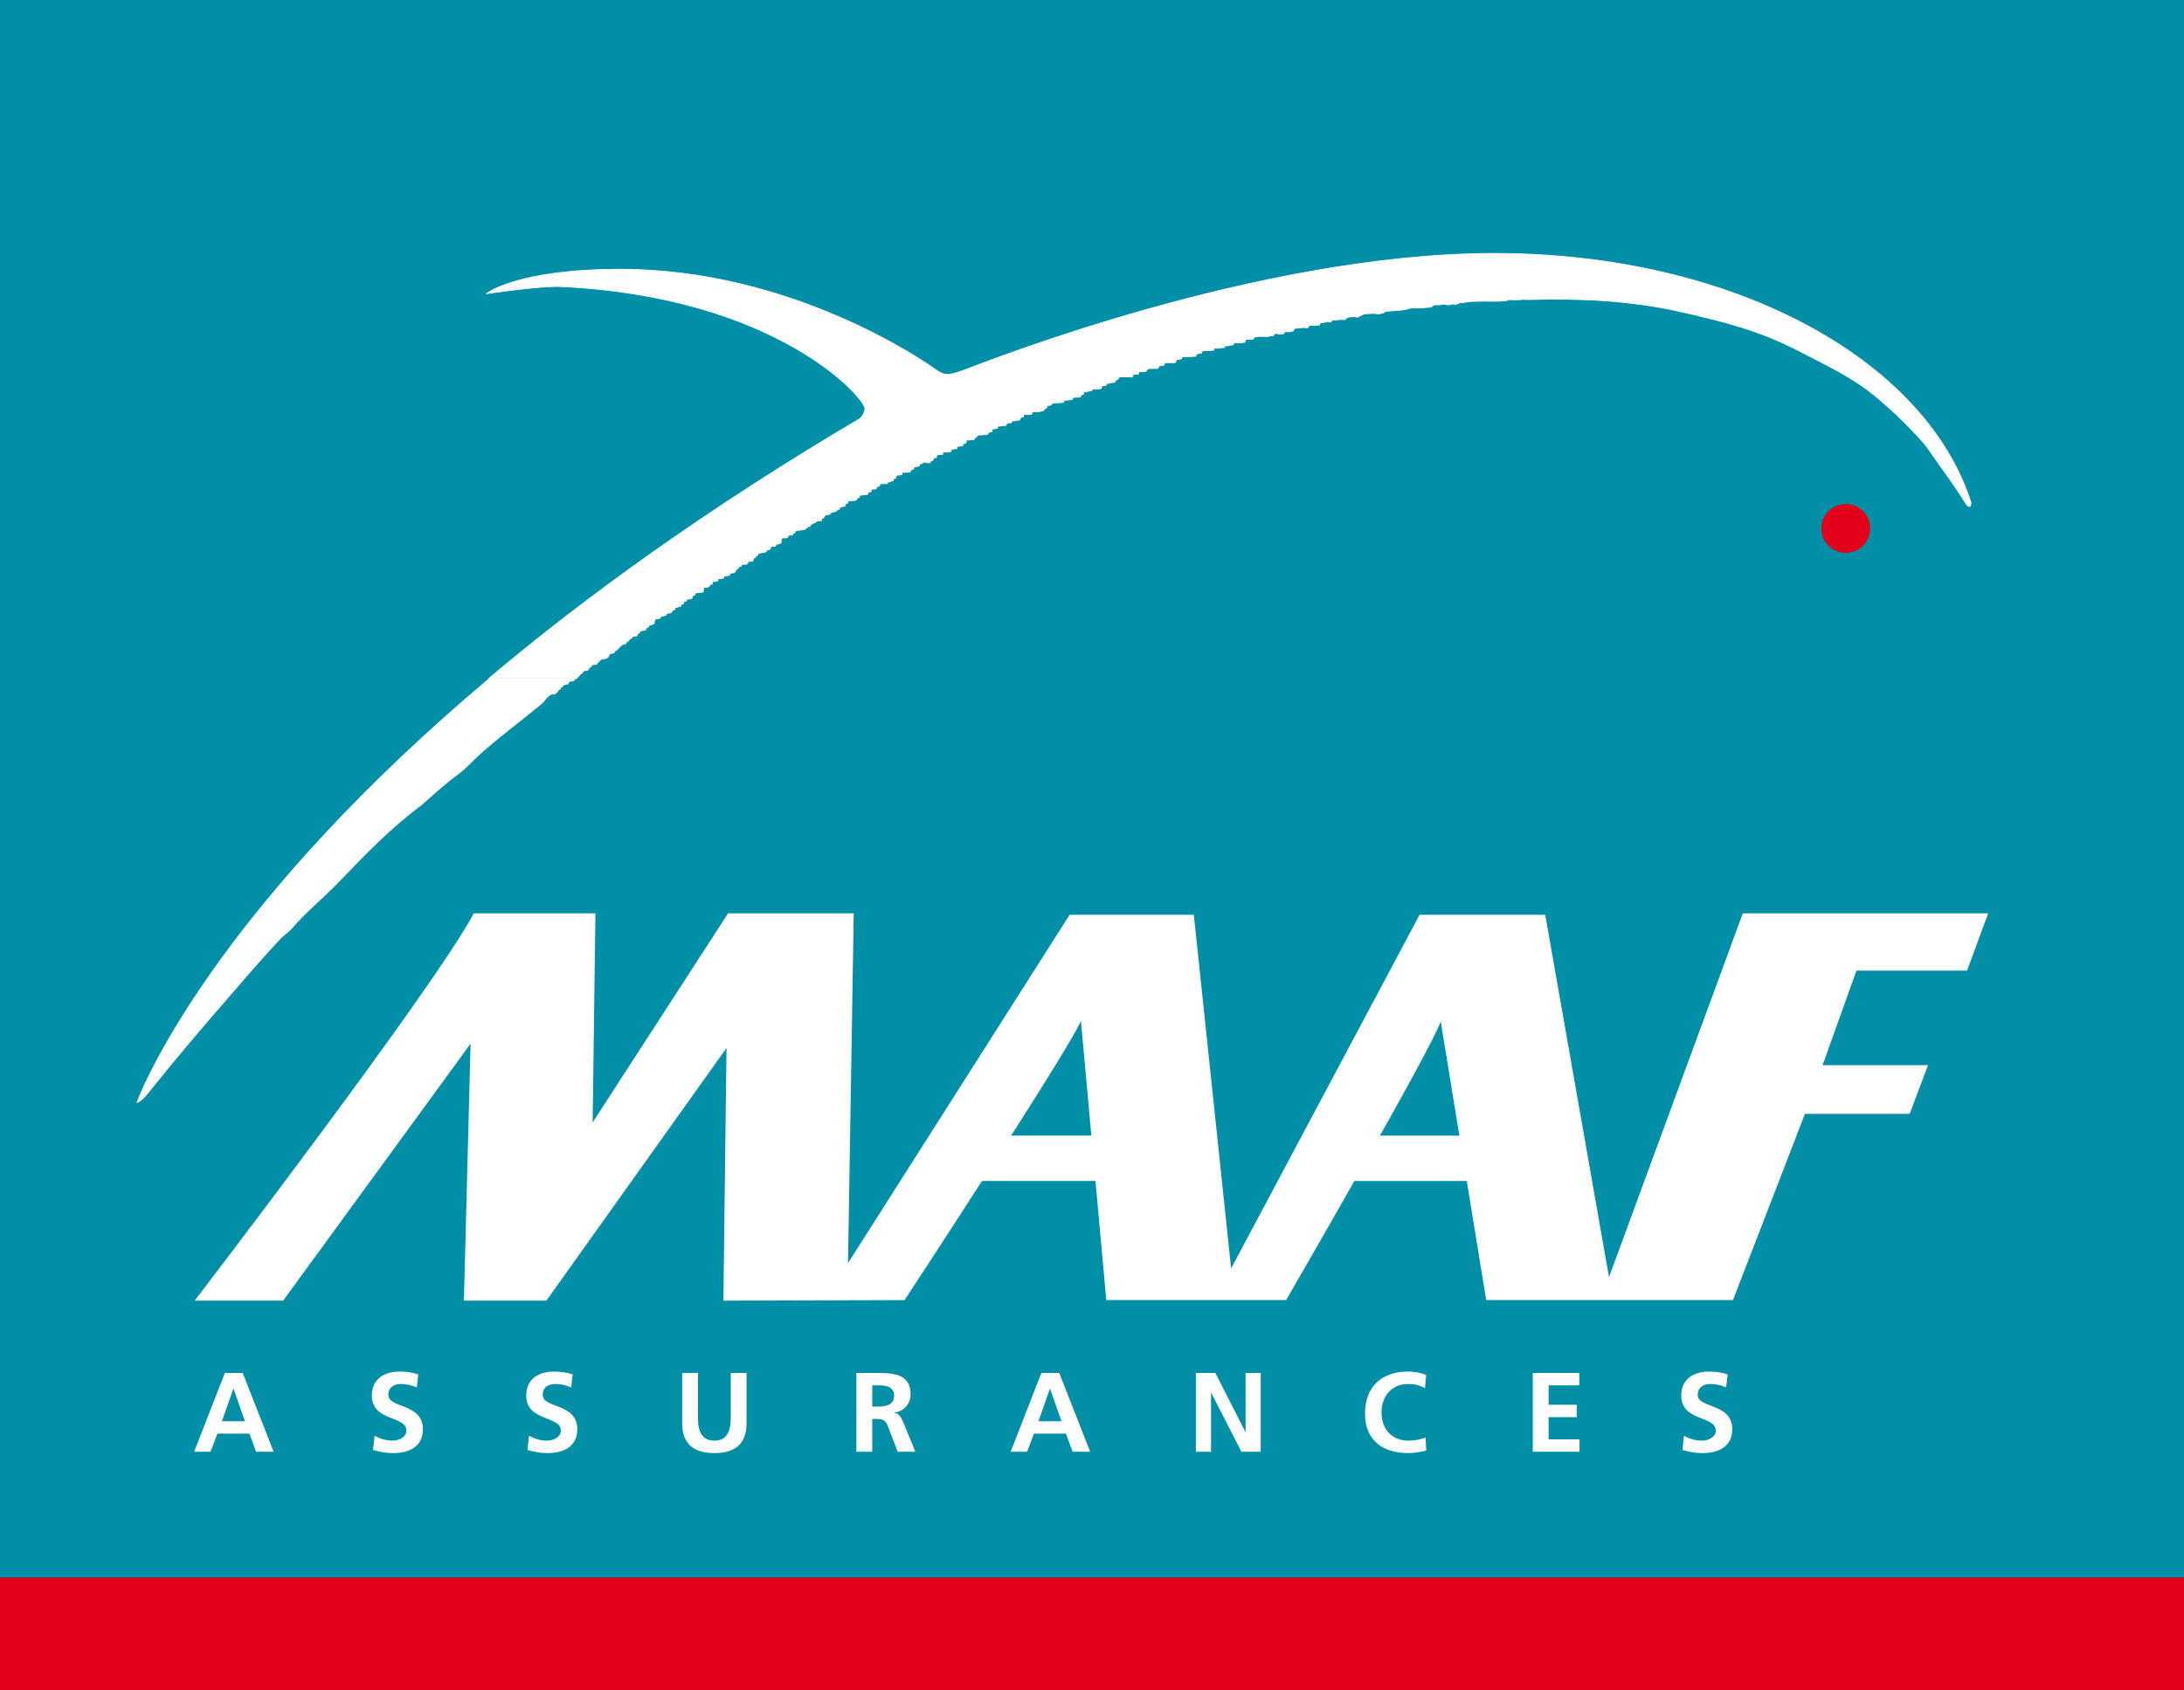 <?xml version="1.0" encoding="utf-8"?>
<!-- Generator: Adobe Illustrator 12.0.0, SVG Export Plug-In . SVG Version: 6.00 Build 51448)  -->
<!DOCTYPE svg PUBLIC "-//W3C//DTD SVG 1.1//EN" "http://www.w3.org/Graphics/SVG/1.1/DTD/svg11.dtd">
<svg  version="1.1" id="Calque_1" xmlns:x="http://ns.adobe.com/Extensibility/1.0/" xmlns:i="http://ns.adobe.com/AdobeIllustrator/10.0/" xmlns:graph="http://ns.adobe.com/Graphs/1.0/"
	 xmlns="http://www.w3.org/2000/svg" xmlns:xlink="http://www.w3.org/1999/xlink" xmlns:a="http://ns.adobe.com/AdobeSVGViewerExtensions/3.0/"
	 width="599.315" height="463.954" viewBox="0 0 599.315 463.954"
	 style="overflow:visible;enable-background:new 0 0 599.315 463.954;" xml:space="preserve">
<rect x="0" y="0" width="599.315" height="463.954" fill="#333333" stroke="none"/>
<g>
	<g>
		<rect style="fill:#008FA6;" width="599.315" height="433.054"/>
		<path style="fill:#009AB2;" d="M299.66,216.335"/>
	</g>
	<g>
		<rect x="266.595" y="311.705" style="fill:#FFFFFF;" width="41.882" height="12.445"/>
		<path style="fill:#FFFFFF;" d="M287.536,317.928"/>
	</g>
	<path style="fill:#FFFFFF;" d="M475.546,356.848h-67.713l-12.477-76.523c-2.214,7.081-42.431,76.523-42.431,76.523h-49.346
		l-6.96-76.666c-2.712,7.083-48.398,76.666-48.398,76.666l-49.711,0.159l0.857-69.358l-49.437,69.358h-22.624l1.826-70.539
		l-51.441,70.539H53.411c0,0,65.658-85.685,76.604-106.319h33.38l-0.768,57.401l37.168-57.401h34.481l-1.57,96.01l60.813-95.614
		H327.6l10.237,97.075l51.713-97.075h34.478l17.502,99.471l36.717-99.866h67.338l-5.808,15.729H509.43l-9.296,25.949h28.934
		l-5.032,13.367H495.3L475.546,356.848z"/>
	<g>
		<polygon style="fill:#FFFFFF;" points="411.676,324.15 410.813,311.705 368.926,311.705 369.792,324.15 		"/>
		<path style="fill:#FFFFFF;" d="M390.305,317.928"/>
	</g>
	<g>
		<path style="fill:#E2001A;" d="M506.489,151.739c3.705,0,6.711-3,6.711-6.702c0-3.707-3.006-6.705-6.711-6.705
			c-3.703,0-6.705,2.998-6.705,6.705C499.784,148.739,502.786,151.739,506.489,151.739z"/>
		<path style="fill:#E2001A;" d="M506.489,145.038"/>
	</g>
	<g>
		<rect y="433.054" style="fill:#E2001A;" width="599.315" height="30.9"/>
		<path style="fill:#E2001A;" d="M299.66,247.632"/>
	</g>
	<path style="fill:#FFFFFF;" d="M61.708,376.843h4.894l8.489,21.628h-4.802l-1.854-4.964h-8.77l-1.889,4.964h-4.5L61.708,376.843z
		 M64.09,381.179h-0.061l-3.129,8.925h6.321L64.09,381.179z"/>
	<path style="fill:#FFFFFF;" d="M114.377,380.808c-1.366-0.59-2.888-0.93-4.396-0.93c-1.495,0-3.413,0.648-3.413,3.001
		c0,3.753,9.483,2.171,9.483,9.423c0,4.74-3.755,6.54-8.12,6.54c-2.352,0-3.407-0.316-5.55-0.835l0.403-3.911
		c1.494,0.81,3.192,1.329,4.9,1.329c1.639,0,3.839-0.836,3.839-2.779c0-4.117-9.482-2.416-9.482-9.573
		c0-4.835,3.751-6.603,7.563-6.603c1.863,0,3.593,0.246,5.173,0.771L114.377,380.808z"/>
	<path style="fill:#FFFFFF;" d="M156.74,380.808c-1.356-0.59-2.876-0.93-4.396-0.93c-1.479,0-3.413,0.648-3.413,3.001
		c0,3.753,9.488,2.171,9.488,9.423c0,4.74-3.752,6.54-8.126,6.54c-2.349,0-3.398-0.316-5.541-0.835l0.411-3.911
		c1.481,0.81,3.182,1.329,4.884,1.329c1.653,0,3.849-0.836,3.849-2.779c0-4.117-9.488-2.416-9.488-9.573
		c0-4.835,3.757-6.603,7.559-6.603c1.863,0,3.602,0.246,5.177,0.771L156.74,380.808z"/>
	<path style="fill:#FFFFFF;" d="M187.202,376.843h4.341v12.484c0,3.688,1.172,6.098,4.496,6.098c3.309,0,4.486-2.41,4.486-6.098
		v-12.484h4.335v13.813c0,5.796-3.281,8.186-8.822,8.186c-5.55,0-8.836-2.39-8.836-8.186V376.843z"/>
	<path style="fill:#FFFFFF;" d="M235.008,376.843h4.681c4.649,0,10.199-0.155,10.199,5.849c0,2.546-1.711,4.654-4.467,5.023v0.063
		c1.176,0.094,1.861,1.275,2.292,2.231l3.467,8.461h-4.829l-2.604-6.755c-0.623-1.612-1.175-2.236-3.001-2.236h-1.395v8.991h-4.343
		V376.843z M239.351,386.074h1.422c2.138,0,4.582-0.312,4.582-3.002c0-2.604-2.412-2.822-4.582-2.822h-1.422V386.074z"/>
	<path style="fill:#FFFFFF;" d="M285.769,376.843h4.9l8.487,21.628h-4.8l-1.861-4.964h-8.761l-1.896,4.964h-4.496L285.769,376.843z
		 M288.16,381.179h-0.059l-3.131,8.925h6.314L288.16,381.179z"/>
	<path style="fill:#FFFFFF;" d="M328.165,376.843h5.337l8.241,16.172h0.06v-16.172h4.152v21.628h-5.3l-8.27-16.177h-0.06v16.177
		h-4.161V376.843z"/>
	<path style="fill:#FFFFFF;" d="M391.372,398.158c-1.58,0.367-3.277,0.684-4.933,0.684c-6.996,0-11.858-3.51-11.858-10.811
		c0-7.411,4.523-11.562,11.858-11.562c1.43,0,3.329,0.279,4.908,0.896l-0.313,3.66c-1.648-0.931-3.129-1.148-4.674-1.148
		c-4.463,0-7.256,3.405-7.256,7.837c0,4.406,2.73,7.71,7.335,7.71c1.712,0,3.728-0.359,4.751-0.892L391.372,398.158z"/>
	<path style="fill:#FFFFFF;" d="M420.617,376.843h12.76v3.407h-8.422v5.329h7.71v3.404h-7.71v6.082h8.477v3.405h-12.814V376.843z"/>
	<path style="fill:#FFFFFF;" d="M473.68,380.808c-1.355-0.59-2.879-0.93-4.396-0.93c-1.483,0-3.405,0.648-3.405,3.001
		c0,3.753,9.476,2.171,9.476,9.423c0,4.74-3.753,6.54-8.116,6.54c-2.347,0-3.408-0.316-5.542-0.835l0.401-3.911
		c1.483,0.81,3.19,1.329,4.895,1.329c1.642,0,3.841-0.836,3.841-2.779c0-4.117-9.479-2.416-9.479-9.573
		c0-4.835,3.746-6.603,7.556-6.603c1.857,0,3.596,0.246,5.18,0.771L473.68,380.808z"/>
	<path style="fill:#FFFFFF;stroke:#FFFFFF;stroke-width:0.22;stroke-linejoin:round;" d="M540.848,137.923
		c-12.654-39.511-65.6-68.357-130.797-68.357c-65.196,0-141.071,30.426-145.413,32.004c-4.692,1.706-5.529,1.574-8.3-0.396
		c-2.763-1.974-39.12-27.265-86.145-27.265c-28.448,0-36.74,6.715-36.74,6.715s14.619-2.248,20.543-1.969
		c58.88,2.766,83.38,30.427,83.38,33.588c0,0-0.351,2.034-1.579,2.761c-41.81,24.725-75.16,48.882-101.676,71.231h24.146
		c0.107-0.234,0.255-0.45,0.463-0.623c0.234,0.042,0.176-0.316,0.384-0.305c0-0.062,0-0.127,0-0.192
		c0.29-0.143,0.572-0.281,0.797-0.498c0-0.099,0-0.196,0-0.29c0.043-0.16,0.258-0.05,0.296-0.202
		c0.286-0.094,0.582-0.112,0.896-0.099c0.065-0.183,0.335-0.089,0.394-0.295c0-0.065,0-0.139,0-0.197
		c0.204-0.281,0.494-0.445,0.787-0.598c-0.014-0.171-0.009-0.34,0.101-0.487c0.227,0,0.457,0,0.694,0
		c0.225-0.189,0.504-0.196,0.787-0.201c-0.025-0.23,0.218-0.369,0.198-0.596c0.098,0,0.192,0,0.3,0
		c0.143-0.152,0.221-0.356,0.389-0.494c0-0.063,0-0.132,0-0.194c0.504-0.022,1-0.078,1.481-0.193
		c-0.026-0.093,0.028-0.157,0.101-0.202c0.157-0.109,0.281-0.023,0.394,0c0.12-0.121,0.136-0.312,0.295-0.394
		c-0.093-0.278,0.195-0.442,0.201-0.688c0.437-0.082,0.858-0.181,1.286-0.296c-0.038-0.274,0.306-0.345,0.29-0.593
		c0.707-0.211,1.023-0.907,1.581-1.294c0-0.06,0-0.125,0-0.196c0.075,0,0.14,0,0.201,0c0.038-0.155,0.333-0.062,0.296-0.301
		c0.278,0.059,0.529-0.056,0.787-0.094c0.122-0.183,0.236-0.372,0.3-0.59c0.068,0,0.131,0,0.197,0
		c0.329-0.246,0.586-0.542,0.787-0.894c0.111,0,0.2,0,0.298,0c0.128-0.147,0.26-0.295,0.306-0.492
		c0.383-0.07,0.774-0.196,1.18-0.196c0.154-0.043,0.04-0.251,0.199-0.301c-0.068-0.152,0.168-0.237,0.096-0.389
		c0.089-0.059,0.176-0.115,0.298-0.099c-0.052-0.196,0.227-0.042,0.194-0.196c-0.017-0.097,0.165-0.234,0.199-0.398
		c0.459-0.07,0.917-0.169,1.383-0.202c0.104-0.225,0.244-0.434,0.3-0.685c0.174,0.012,0.308-0.156,0.492-0.103
		c0.082-0.188,0.168-0.382,0.192-0.591c0.164,0,0.333,0,0.497,0c0.263-0.204,0.6-0.258,0.896-0.394
		c0.061-0.393,0.165-0.783,0.191-1.183c0.525-0.152,1.09-0.12,1.583-0.398c-0.016-0.174-0.007-0.345,0.096-0.497
		c0.521,0,1.017-0.089,1.483-0.295c0.033-0.132-0.07-0.291,0.094-0.395c0.37-0.042,0.709-0.238,1.092-0.192
		c0.23-0.038,0.232-0.296,0.394-0.403c0-0.094,0-0.193,0-0.296c0.213,0.066,0.389-0.082,0.586-0.094
		c0.072-0.07,0.138-0.136,0.201-0.196c0-0.132,0-0.272,0-0.398c0.541-0.077,1.024-0.38,1.578-0.394
		c-0.033-0.234,0.146-0.39,0.206-0.586c0.209,0.044,0.374-0.197,0.583-0.11c0-0.165,0-0.328,0-0.497
		c0.196,0.061,0.046-0.223,0.206-0.192c0.213,0.065,0.394-0.075,0.595-0.103c0-0.094,0-0.192,0-0.291
		c0.074-0.107,0.181-0.157,0.296-0.201c0.312,0.061,0.576-0.144,0.891-0.094c0.112-0.092,0.216-0.223,0.396-0.202
		c0-0.201,0-0.394,0-0.591c0.07-0.185,0.316-0.007,0.392-0.196c0.101,0,0.199,0,0.296,0c0.072-0.186,0.13-0.39,0.105-0.591
		c0.354-0.094,0.738-0.028,1.083-0.201c0.296,0,0.586,0,0.891,0c0.11-0.045,0.214-0.094,0.296-0.199
		c-0.07-0.366,0.126-0.715,0.098-1.083c0.316-0.15,0.657-0.097,0.986-0.099c-0.035-0.169,0.249-0.014,0.195-0.197
		c0.065,0,0.139,0,0.199,0c0.186,0,0.328-0.267,0.296-0.493c0.156-0.018,0.281-0.107,0.394-0.201c0.103,0,0.201,0,0.295,0
		c0.014-0.239-0.047-0.475,0.098-0.693c0.408,0.055,0.797-0.057,1.186-0.094c0.12-0.05,0.174-0.181,0.296-0.202
		c0-0.164,0-0.333,0-0.497c0.337,0,0.661,0,0.989,0c0.176-0.138,0.389-0.159,0.595-0.191c0-0.165,0-0.333,0-0.497
		c0.492-0.062,0.984-0.192,1.477-0.192c-0.02-0.164,0.115-0.209,0.203-0.3c0-0.104,0-0.197,0-0.296
		c0.52-0.032,1.04-0.098,1.488-0.394c-0.038-0.29,0.237-0.445,0.295-0.696c0-0.34,0.208-0.012,0.291-0.096
		c-0.012-0.151,0.048-0.216,0.201-0.197c0.049-0.101-0.075-0.199,0-0.295c0.213-0.131,0.438-0.216,0.691-0.199
		c0.164-0.096,0.071-0.263,0.099-0.394c0.398-0.279,0.846-0.185,1.279-0.197c0.197-0.114,0.415-0.164,0.601-0.3
		c-0.108-0.115-0.108-0.256-0.104-0.394c0.443-0.204,0.936-0.026,1.383-0.204c0.147-0.229,0.126-0.525,0.197-0.787
		c0.241,0.061,0.377-0.186,0.595-0.19c-0.075-0.185,0.132-0.323,0.099-0.499c0.168-0.033,0.365,0.094,0.497-0.099
		c-0.066-0.183,0.154-0.31,0.093-0.497c0.811-0.18,1.39-0.246,2.203-0.459c0.056-0.263,0.143-0.283,0.363-0.529
		c0.223,0.074,0.392-0.115,0.595-0.094c0.041-0.179,0.186-0.277,0.303-0.395c0.03-0.164-0.089-0.36,0.092-0.496
		c0.332,0,0.66,0,0.991,0c0.164,0,0.227-0.028,0.294-0.099c0-0.127,0-0.258,0-0.398c0.211-0.155,0.46-0.073,0.694-0.099
		c0.18-0.201,0.48-0.143,0.688-0.295c0.169-0.34,0.218-0.706,0.198-1.083c0.047-0.115,0.172-0.169,0.196-0.296
		c0.197,0.113,0.305-0.213,0.497-0.103c0.066,0.032,0.127,0.065,0.203,0.103c0.241,0.075,0.445-0.138,0.688-0.103
		c-0.059-0.193,0.226-0.035,0.192-0.197c0-0.061,0-0.134,0-0.192c-0.037-0.237,0.239-0.165,0.3-0.302
		c0.323-0.05,0.679,0.114,0.984-0.099c0-0.096,0-0.194,0-0.295c0.176-0.141,0.438-0.115,0.596-0.296
		c0.166-0.099,0.066-0.263,0.101-0.398c0.141-0.131,0.35-0.059,0.492-0.193c0.952-0.053,1.244-0.142,2.197-0.294
		c0-0.201,0.668-0.394,0.668-0.596c0.072-0.07,0.13-0.131,0.199-0.202c0.168,0,0.328,0,0.492,0c0.018-0.152,0.107-0.274,0.196-0.388
		c0-0.366,1.744-0.729,1.744-1.088c0.985-0.082,0.23-0.131,1.219-0.101c-0.033-0.234,0.024-0.469,0.099-0.69c0.13,0,0.267,0,0.393,0
		c0.087-0.177,0.263-0.294,0.295-0.492c0.023-0.129,0.242-0.234,0.296-0.399c0.239,0,0.468,0,0.698,0
		c0.033-0.157,0.258-0.047,0.295-0.196c0.161,0.065,0.254-0.113,0.402-0.094c0.077-0.125,0.119-0.251,0.093-0.408
		c0.518,0.021,0.973-0.268,1.482-0.295c-0.094-0.164,0.07-0.258,0.097-0.395c0.132,0,0.268,0,0.399,0
		c0.148-0.147,0.384-0.188,0.495-0.394c-0.144-0.065-0.099-0.183-0.106-0.295c0.416-0.164,0.853-0.221,1.287-0.296
		c0.042-0.154,0.255-0.039,0.296-0.201c0-0.159,0-0.323,0-0.492c0.135,0,0.263,0,0.393,0c0.047-0.221,0.31-0.143,0.403-0.295
		c-0.065-0.052,0.12-0.221-0.108-0.199c-0.055-0.129,0.097-0.19,0.108-0.293c0.68-0.105,1.388-0.012,2.071-0.199
		c0.169-0.05,0.32-0.12,0.296-0.296c0.148-0.049,0.117-0.271,0.295-0.295c0.038-0.239,0.214-0.033,0.292-0.099
		c-0.029-0.169,0.122-0.152,0.201-0.197c-0.046-0.065-0.102-0.129-0.201-0.103c0-0.094,0-0.197,0-0.296
		c0.792-0.119,1.575-0.283,2.379-0.295c0.028-0.209,0.189-0.373,0.189-0.591c0.263-0.103,0.521-0.189,0.795-0.196
		c0-0.202,0-0.401,0-0.596c0.422-0.171,0.858-0.072,1.284-0.101c0.154-0.038,0.045-0.261,0.199-0.296
		c0.03-0.131-0.072-0.293,0.099-0.394c0.13,0,0.263,0,0.393,0c-0.023-0.096,0.03-0.149,0.104-0.194
		c0.114,0.017,0.225,0.025,0.291-0.105c0-0.131,0-0.258,0-0.389c0.689-0.132,1.388-0.104,2.077-0.099
		c0.109-0.218,0.109-0.457,0.098-0.689c0.021,0.39,0.722,0.241,0.989,0c0.234,0.035,0.401-0.117,0.591-0.201
		c0.07-0.157-0.165-0.239-0.094-0.394c0.258-0.091,0.521-0.16,0.787-0.197c0-0.159,0-0.328,0-0.492
		c-0.037-0.239,0.237-0.164,0.296-0.3c0.45-0.127,0.931-0.11,1.38-0.197c0-0.196,0-0.398,0-0.595
		c0.764-0.038,1.526-0.023,2.269-0.192c-0.082-0.197,0.091-0.333,0.103-0.497c0.319,0.033,0.525-0.209,0.79-0.3
		c0.037-0.159,0.15-0.314,0.096-0.487c0.483-0.188,1.001-0.172,1.488-0.301c-0.061-0.215,0.033-0.405,0.09-0.598
		c0.136,0,0.276,0,0.408,0c0.229,0.038,0.15-0.234,0.291-0.295c0-0.127,0,0.274,0,0.143c0.065-0.065,0.13-0.126,0.201-0.201
		c0.229,0,0.459-0.127,0.689-0.127c0.017,0.226,0.204-0.061,0.369,0.152c0.37,0.055,0.447,0.07,0.817,0.033
		c0.033-0.092,0.033-0.225,0.199-0.201c0-0.057,0-0.127,0-0.192c0.03-0.159,0.255-0.038,0.292-0.197c0.101,0,0.2,0,0.296,0
		c-0.009-0.147,0.164-0.236,0.105-0.398c0.131-0.122,0.223-0.295,0.389-0.394c0.164,0,0.326,0,0.492,0
		c0.012-0.274,0.059-0.542,0.201-0.79c0.401,0.04,0.782-0.169,1.187-0.099c0.204,0.035,0.417,0.028,0.393-0.201
		c-0.037-0.025-0.065-0.059-0.096-0.094c0.047-0.096,0.12-0.174,0.096-0.295c0.722-0.164,1.455-0.07,2.173-0.202
		c0.079-0.192,0.172-0.382,0.192-0.586c0.484-0.146,0.981-0.216,1.485-0.201c-0.082-0.19,0.176-0.305,0.099-0.492
		c0.078-0.108,0.186-0.157,0.305-0.202c0.4,0.062,0.774-0.152,1.182-0.094c0.027-0.07,0.065-0.126,0.1-0.201
		c-0.138-0.057-0.094-0.188-0.1-0.295c0.264-0.038,0.51-0.186,0.787-0.202c0.018-0.131,0.15-0.181,0.199-0.29
		c0.063-0.192-0.115-0.427,0.098-0.591c0.699,0.043,1.378-0.164,2.079-0.108c0-0.056,0-0.131,0-0.191
		c0.19,0.059,0.037-0.234,0.195-0.197c0-0.065,0-0.131,0-0.197c0.065,0,0.125,0,0.196,0c0.258-0.07,0.324-0.332,0.492-0.496
		c0-0.062,0-0.132,0-0.199c0.894,0.049,1.779-0.169,2.67-0.097c-0.01-0.263,0.338-0.192,0.393-0.394c0-0.061,0-0.134,0-0.192
		c0,0.256,0.141-0.164,0.296-0.201c0.246,0.047,0.469-0.057,0.694-0.101c0-0.234-0.049-0.477,0.093-0.689
		c0.471,0,0.931-0.07,1.39-0.197c0-0.131,0-0.26,0-0.398c0.164,0.028,0.147-0.114,0.194-0.191c0.729,0,1.446-0.144,2.173-0.202
		c0-0.072,0-0.131,0-0.196c0.138-0.16,0.225-0.356,0.393-0.497c0.333,0,0.661,0,0.985,0c0-0.062,0-0.132,0-0.197
		c0.176-0.023,0.157-0.253,0.302-0.302c0.694-0.066,1.383-0.197,2.073-0.289c-0.041-0.236,0.243-0.355,0.201-0.59
		c0.065-0.073,0.126-0.132,0.197-0.204c0.196,0,0.394,0,0.59,0c0.055-0.223-0.108-0.48,0.104-0.694
		c0.726,0.038,1.448-0.016,2.166-0.094c0.04-0.201,0.154-0.382,0.103-0.595c0.651-0.218,1.32-0.038,1.972-0.104
		c0.234-0.196,0.558-0.007,0.792-0.192c0.165-0.121,0.295,0.033,0.398,0c-0.058-0.18,0.12-0.318,0.099-0.496
		c0.143,0.016,0.241-0.155,0.393-0.099c0.036-0.15,0.171-0.169,0.295-0.192c0.185-0.136,0.073-0.328,0.099-0.497
		c0.41-0.204,0.853-0.286,1.282-0.394c-0.051-0.15,0.165-0.241,0.103-0.394c1.071-0.241,2.183-0.089,3.263-0.303
		c0.003-0.208,0.065-0.41,0.197-0.588c0.736,0.047,1.455-0.094,2.173-0.199c-0.038-0.174,0.18-0.305,0.093-0.492
		c0.687-0.202,1.395-0.026,2.078-0.197c0.263-0.11,0.063-0.459,0.296-0.595c0.243-0.139,0.427,0.094,0.492-0.094
		c0.223-0.164,0.042-0.398,0.103-0.596c0.272-0.225,0.585-0.04,0.881-0.099c0.091-0.164,0.31-0.059,0.403-0.201
		c0.305,0.059,0.579-0.152,0.881-0.094c0.025-0.105,0.092-0.181,0.201-0.202c0-0.094,0-0.199,0-0.295
		c0.862-0.057,1.729,0.164,2.569-0.197c0-0.196,0-0.389,0-0.59c0.4-0.073,0.772-0.237,1.192-0.199
		c0.056-0.063,0.126-0.132,0.192-0.202c0-0.094,0-0.192,0-0.29c0.759-0.132,1.509-0.251,2.271-0.398
		c-0.04-0.207,0.316-0.251,0.196-0.488c0.07-0.074,0.129-0.136,0.197-0.201c0.129,0,0.261,0,0.398,0
		c-0.142-0.234,0.17-0.178,0.192-0.291c0-0.107,0-0.201,0-0.305c0.124-0.086,0.305-0.049,0.403-0.191
		c1.121-0.017,2.236-0.026,3.355,0.094c0.023-0.11,0.081-0.176,0.199-0.192c0-0.169,0-0.333,0-0.497
		c0.504-0.174,1.066,0.005,1.58-0.192c0.059-0.196-0.118-0.427,0.093-0.595c0.101,0,0.198,0,0.294,0c0.591,0,1.086-0.09,1.583-0.104
		c0.045-0.154,0.175-0.171,0.303-0.197c-0.069-0.159,0.164-0.236,0.096-0.389c0.225,0.01,0.376-0.201,0.585-0.201
		c0.767,0,1.521,0,2.275,0c0.044-0.094,0.033-0.237,0.203-0.204c-0.024-0.136,0.012-0.268,0.102-0.392
		c0.095-0.134,0.308-0.033,0.395-0.199c0.335,0.045,0.657-0.045,0.988-0.099c-0.025-0.201,0.245-0.274,0.192-0.492
		c0.065-0.065,0.14-0.129,0.203-0.196c0.887,0,1.771,0,2.663,0c0.149-0.045,0.125-0.268,0.296-0.296c0-0.131,0-0.267,0-0.398
		c0.111-0.049,0.225-0.094,0.295-0.201c0.405,0,0.8-0.077,1.188-0.192c0.037-0.159,0.141-0.312,0.096-0.492
		c1.282-0.152,2.571-0.059,3.853-0.197c-0.021-0.098,0.037-0.156,0.097-0.201c0.017-0.143-0.163-0.237-0.097-0.394
		c0.529-0.089,1.05-0.218,1.584-0.296c-0.047-0.236,0.221-0.363,0.196-0.593c1.05-0.189,2.119,0.028,3.162-0.201
		c0-0.164,0-0.333,0-0.497c0.795,0,1.592-0.01,2.374-0.188c0.285-0.065,0.492,0.143,0.59-0.104c0.033-0.131-0.069-0.295,0.099-0.389
		c0.783,0.101,1.51-0.248,2.27-0.3c0-0.065,0-0.141,0-0.197c0.171-0.094,0.302-0.229,0.397-0.398
		c0.167,0.005,0.347-0.032,0.495,0.099c0.767,0.065,1.519-0.042,2.269-0.192c0.115-0.258,0.136-0.553,0.303-0.792
		c0.688-0.023,1.388,0.07,2.071-0.099c-0.022-0.114-0.022-0.229,0.095-0.3c0.029-0.181,0.162-0.188,0.294-0.197
		c1.17-0.372,2.382-0.131,3.56-0.191c0.481-0.16,0.974-0.207,1.483-0.202c0.172-0.099,0.075-0.267,0.098-0.398
		c0.325-0.248,0.716-0.192,1.093-0.192c0.311,0,0.212,0.186,0.294,0.192c0.434-0.225,0.941,0,1.379-0.192
		c0.188-0.18,0.274-0.445,0.492-0.598c0.054,0.066,0.225-0.119,0.2,0.105c0.637,0.062,1.255-0.094,1.879-0.201
		c0.115-0.236,0.267-0.462,0.397-0.691c0.943-0.201,1.898-0.239,2.862-0.295c0.235,0.218,0.529,0.049,0.788,0.098
		c-0.012-0.194,0.284-0.267,0.202-0.492c0.151-0.086,0.34-0.103,0.491-0.196c0.827-0.045,1.647,0.094,2.468-0.104
		c0.042-0.11,0.096-0.223,0.196-0.295c0-0.094,0-0.204,0-0.296c0.694-0.06,1.388-0.13,2.073-0.294
		c0.283-0.105,0.521,0.152,0.787,0.092c0.125-0.043,0.173-0.174,0.301-0.19c0-0.105,0-0.196,0-0.302
		c0.68-0.186,1.398,0.027,2.075-0.197c0.562,0,1.118,0,1.681,0c0.021-0.112,0.077-0.183,0.202-0.194c0-0.068,0-0.132,0-0.199
		c0.229,0.061,0.33-0.305,0.585-0.202c0.612-0.196,1.248-0.189,1.878-0.191c0.276,0.183,0.596,0.065,0.892,0.098
		c0.037-0.229,0.377-0.047,0.393-0.295c0.065,0,0.137,0,0.196,0c0.048-0.152,0.279-0.129,0.302-0.3
		c0.188,0.084,0.305-0.169,0.492-0.099c0.042-0.152,0.252-0.042,0.294-0.201c0.104,0,0.202,0,0.3,0c0.948,0,1.806-0.127,2.664-0.094
		c0.422,0.201,0.863,0.056,1.28,0.094c0.284-0.115,0.592-0.164,0.899-0.192c-0.123-0.147,0.217-0.054,0.09-0.197
		c0.285-0.047,0.558-0.126,0.795-0.295c1.811-0.146,3.628-0.246,5.433-0.492c0.084-0.164,0.304-0.059,0.396-0.202
		c1.234-0.372,2.499-0.126,3.753-0.201c0.943-0.181,1.912-0.15,2.872-0.291c-0.03-0.159,0.266-0.103,0.188-0.295
		c0.221-0.057,0.416-0.164,0.601-0.295c0.717-0.07,1.467,0.173,2.165-0.202c0.442-0.007,0.867,0.05,1.292,0.202
		c0.434,0,0.876,0.027,1.275-0.202c0.345-0.07,0.661,0.132,0.989,0.094c0.218-0.112,0.461-0.117,0.695-0.192
		c0.225-0.147,0.448-0.278,0.69-0.394c0.135,0,0.354,0.197,0.491,0.197c0.075-0.188,0.426-0.007,0.496-0.197
		c0.503-0.037,0.996-0.049,1.477-0.202c3.364-0.199,6.724,0.047,10.083-0.197c0.146-0.117,0.336-0.178,0.493-0.298
		c1.314-0.062,2.639,0.144,3.951-0.096c0.47,0.014,1.035,0.014,1.502,0.052c13.92-0.413,28.291,0.204,41.979,3.325
		c12.053,2.752,21.54,5.119,32.255,10.681c8.198,4.24,15.777,7.683,22.57,13.711c2.946,2.602,5.236,4.594,7.94,7.458
		c2.221,2.344,3.87,3.924,5.576,6.434c3.178,4.676,6.537,8.951,9.638,14.027C539.797,138.844,540.848,139.903,540.848,137.923z"/>
	<path style="fill:#FFFFFF;" d="M152.234,190.62C152.234,190.479,152.234,190.751,152.234,190.62
		C152.414,190.538,152.046,190.686,152.234,190.62c0.126,0,0.435-0.469,0.567-0.469c0.067-0.055,0.122-0.102,0.099-0.197
		c0.047,0.157,0.231-0.033,0.294-0.105c-0.018-0.115-0.025-0.223,0.099-0.291c0.101-0.283,0.483-0.223,0.598-0.496
		c-0.192-0.169,0.152-0.164,0.091-0.296c0.099-0.054,0.184-0.114,0.296-0.094c-0.026-0.099,0.036-0.152,0.106-0.201
		c0.093,0.028,0.147-0.026,0.196-0.099c-0.061-0.127,0.157-0.169,0.098-0.295c0.472-0.055,0.919-0.219,1.378-0.301
		c-0.097-0.218,0.153-0.372,0.105-0.59c0.285-0.137,0.589-0.104,0.884-0.099c0.185-0.11,0.377-0.186,0.593-0.192
		c-0.044-0.192,0.066-0.329,0.098-0.497c0.19,0.075,0.315-0.185,0.498-0.099c0.005-0.023,0.021-0.049,0.033-0.065h-24.146
		c-70.986,59.834-92.949,106.683-96.687,116.468l0,0c1.181,0,2.805-2.062,4.233-3.856c6.869-8.592,13.384-16.246,20.552-24.481
		c5.013-5.761,9.611-11.206,14.84-16.752c0.877-0.925,2.237-1.792,2.982-2.664c4.188-4.882,8.635-8.351,13.036-12.938
		c7.366-7.652,13.95-14.536,22.599-21.007c3.445-3.012,6.387-5.779,10.18-8.543c2.141-1.563,3.976-3.75,5.848-5.411
		c5.714-5.061,11.214-9.09,17.101-13.953C149.618,192.427,150.626,190.195,152.234,190.62z"/>
</g>
</svg>
